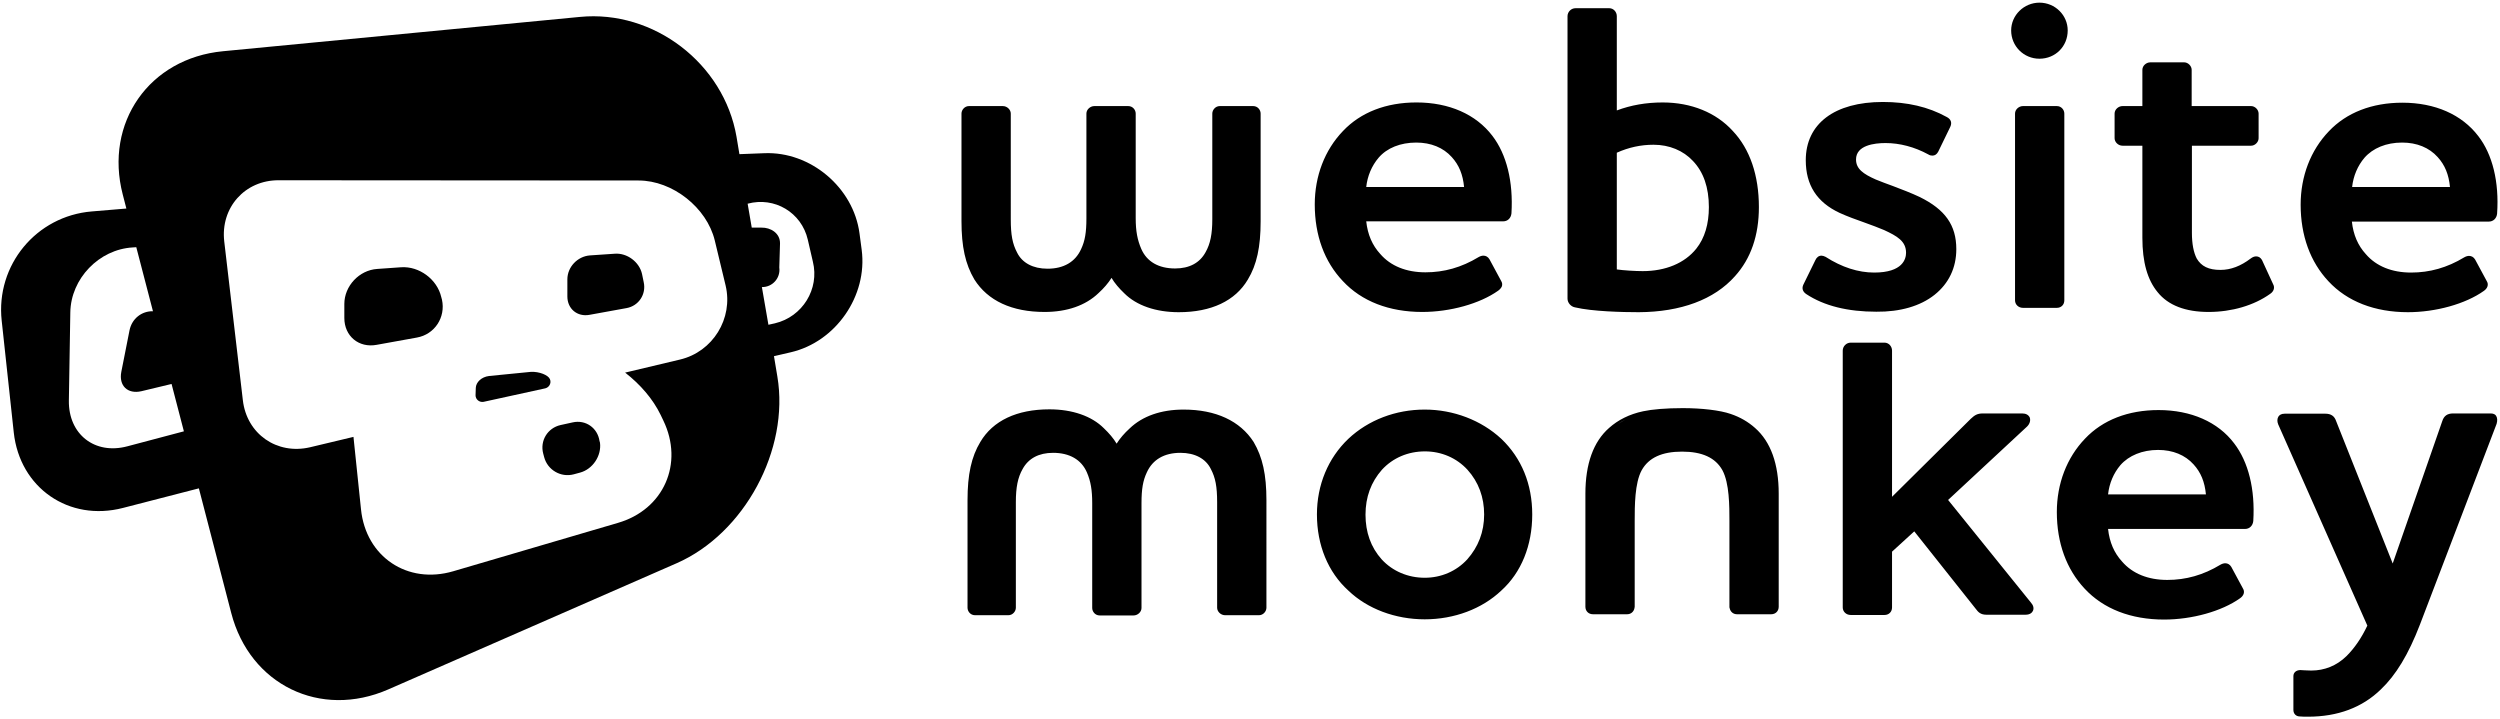 <?xml version="1.0" encoding="utf-8"?>
<!-- Generator: Adobe Illustrator 27.0.1, SVG Export Plug-In . SVG Version: 6.00 Build 0)  -->
<svg version="1.1" id="Ebene_1" xmlns="http://www.w3.org/2000/svg" xmlns:xlink="http://www.w3.org/1999/xlink" x="0px" y="0px"
	 viewBox="0 0 1034.6 297.6" style="enable-background:new 0 0 1034.6 297.6;" xml:space="preserve">
<path d="M227.2,156.3c-1.5-1.7-5.4-2.8-8.6-2.3l-16.2,1.6c-3.2,0.4-5.4,2.6-5.5,4.9c0,0.9-0.1,2-0.1,3.1c0,1.7,1.6,3,3.3,2.7
	l25.6-5.6C227.6,160.2,228.5,157.9,227.2,156.3C227.2,156.4,227.2,156.3,227.2,156.3 M182.6,122.9c-1.7-7.3-9.1-12.8-16.6-12.3
	l-9.9,0.7c-7.5,0.5-13.6,7.1-13.6,14.5v5.8c0,7.5,6,12.5,13.4,11.1l16.6-3c7.4-1.3,12-8.4,10.4-15.7L182.6,122.9L182.6,122.9z"/>
<path d="M320.7,133.8l-2.7,0.6l-2.7-15.6c4.3,0.1,7.8-3.7,7.2-8.1l0.3-9.9c0.1-4.3-3.9-6.7-7.7-6.6h-4l-1.7-9.9
	c11.1-3,22.3,3.6,24.9,14.9l2.1,9.1C339.2,119.6,332.1,131.1,320.7,133.8 M281.4,148.8l-22.7,5.4c6.3,4.9,11.5,10.9,14.7,17.5
	l1.1,2.3c8.6,17.8,0.2,36.9-18.8,42.4l-68.1,20c-19,5.6-36.2-6-38.2-25.6l-3.1-29.8v-0.2l-18,4.3c-13.7,3.2-26.2-5.5-27.8-19.5
	l-7.7-65.7c-1.6-13.9,8.5-25.4,22.6-25.3l148.9,0.1c14,0,28.2,11.2,31.5,24.8l4.5,18.7C303.5,131.8,295,145.6,281.4,148.8
	 M52.7,184.7c-13.5,3.6-24.4-5-24.2-18.9l0.6-36.5c0.2-14,11.9-26.1,25.8-26.9l1.5-0.1l6.9,26.5c-4.6-0.1-8.7,3-9.7,7.9l-3.4,17.2
	c-1.1,5.7,2.6,9.3,8.3,8l12.5-3l5.1,19.6C76.1,178.5,52.7,184.7,52.7,184.7z M356.6,103.4l-0.9-6.8c-2.5-19-20.3-34-39.4-33.2
	L306,63.8l-1.2-7.2C299.6,26.3,270.5,4,240,7L92.3,21.2c-30.5,2.9-49.2,29.6-41.5,59.3l1.5,5.8L38,87.5c-23,1.9-39.8,22.2-37.3,45.2
	l5,46.3c2.5,22.9,22.8,37,45.2,31.2l31.4-8.1l13.4,51.6c7.7,29.7,36.9,43.9,65,31.6L280,233.1c28.1-12.3,46.8-47.1,41.7-77.3
	l-1.4-8.4l6.9-1.6C345.9,141.5,359.1,122.4,356.6,103.4"/>
<path d="M265.7,113.4c-1.1-5-6.2-8.8-11.3-8.4l-10.3,0.7c-5.1,0.4-9.3,4.8-9.3,9.9v7.1c0,5.1,4.1,8.5,9.1,7.6l15.4-2.8
	c5-0.9,8.2-5.7,7.1-10.7L265.7,113.4z M248.1,182.5c-0.8-5.4-5.7-8.9-11.1-7.7l-5,1.1c-5.4,1.2-8.6,6.5-7.2,11.8l0.4,1.5
	c1.4,5.3,6.9,8.5,12.2,7.1l2.6-0.7c5.3-1.4,9-7,8.3-12.4L248.1,182.5L248.1,182.5z M432.3,129.1c9.3,0,17-2.7,22.3-7.8
	c2.2-2,4-4.1,5.4-6.3c1.3,2.2,3.1,4.3,5.3,6.4c5,5,13,7.8,22.5,7.8c13.5,0,23.4-4.7,28.6-13.5c3.7-6.1,5.3-13.5,5.3-24.1V47
	c0-1.5-1.2-3.1-3.1-3.1h-13.8c-1.8,0-3.1,1.6-3.1,3.1v43.7c0,6.1-0.8,10.2-2.8,13.7c-2.4,4.4-6.7,6.7-12.6,6.7
	c-6.8,0-11.7-2.8-14-8.1c-1.6-3.7-2.3-7.4-2.3-12.7V47c0-1.5-1.2-3.1-3.1-3.1h-14c-1.7,0-3.3,1.4-3.3,3.1v43.4
	c0,5.8-0.6,9.3-2.2,12.7c-2.4,5.3-7.2,8.1-13.9,8.1c-6,0-10.5-2.4-12.6-6.7c-1.9-3.6-2.6-7.3-2.6-13.7V47c0-1.6-1.5-3.1-3.3-3.1h-14
	c-1.8,0-3.1,1.6-3.1,3.1v44.5c0,10.6,1.6,17.8,5.3,24.1C408.8,124.5,418.8,129.1,432.3,129.1 M613.1,106.9c-0.1,0-0.1,0-0.2,0.1
	C613,106.9,613.1,106.9,613.1,106.9 M613.8,106.8C613.8,106.8,613.7,106.8,613.8,106.8C613.7,106.8,613.7,106.8,613.8,106.8
	 M614.4,106.9h-0.1H614.4 M614.8,107.1l-0.1-0.1C614.8,107,614.8,107.1,614.8,107.1 M615.2,107.4
	C615.2,107.4,615.1,107.3,615.2,107.4C615.1,107.3,615.2,107.4,615.2,107.4 M565.4,77.4c0.5-4.6,2.3-8.8,5.1-12.1
	c3.5-4.1,9.1-6.3,15.6-6.3c6.1,0,11.2,2.1,14.7,6c3,3.3,4.6,7.2,5.1,12.4H565.4L565.4,77.4z M588.6,129.1c11.5,0,23.8-3.4,31.4-8.8
	c0.7-0.5,1.2-1.1,1.5-1.7c0.3-0.8,0.2-1.6-0.3-2.4l-4.8-8.9c-0.6-1-1.5-1.5-2.5-1.5c-0.6,0-1.3,0.2-2,0.6c-7.1,4.3-14.3,6.3-22,6.3
	c-7.9,0-14.4-2.6-18.7-7.6c-3.3-3.6-5.2-8-5.8-13.5h56.7c1.8,0,3.2-1.3,3.4-3.3c0.8-13.1-2-24.4-7.9-32.1
	c-6.8-8.9-17.9-13.8-31.4-13.8c-12.6,0-23.1,4.1-30.4,11.8c-7.6,7.9-11.7,18.7-11.7,30.4c0,12.8,4,23.7,11.6,31.7
	C563.5,124.7,574.9,129.1,588.6,129.1 M702,102.9c-4.8,6-12.7,9.3-22.2,9.3c-3.1,0-7.9-0.3-10.7-0.7V63.2c4.9-2.2,9.9-3.3,15.2-3.3
	c6.5,0,12.3,2.4,16.3,6.7c4.4,4.6,6.6,11,6.6,19.1C707.2,92.7,705.5,98.5,702,102.9 M718,114.3c6.6-7.3,9.9-16.9,9.9-28.6
	c0-13.1-3.7-24-10.8-31.5c-6.9-7.6-17.2-11.8-29-11.8c-6.9,0-13.1,1.1-19,3.3v-39c0-1.8-1.4-3.3-3.1-3.3h-14c-1.8,0-3.3,1.5-3.3,3.3
	v116.9c0,1.7,1.4,3.3,3.1,3.6c7.2,1.7,19.6,2,26.4,2C695.6,129.1,709.4,124,718,114.3 M752.4,107.5l-0.1,0.1
	C752.4,107.6,752.4,107.5,752.4,107.5 M753.2,106.9C753.2,106.9,753.2,107,753.2,106.9C753.2,107,753.2,106.9,753.2,106.9
	 M752.8,107.2l-0.1,0.1C752.7,107.2,752.8,107.2,752.8,107.2 M754.4,107h-0.2H754.4 M753.8,106.9h-0.1H753.8
	C753.7,106.9,753.8,106.9,753.8,106.9 M800.8,63l0.1-0.1C800.8,62.9,800.8,63,800.8,63 M800.4,63.3l0.1-0.1
	C800.5,63.3,800.4,63.3,800.4,63.3 M800,63.5c0,0,0.1,0,0.1-0.1C800.1,63.5,800.1,63.5,800,63.5 M799.6,63.5
	C799.6,63.5,799.7,63.5,799.6,63.5C799.7,63.5,799.6,63.6,799.6,63.5C799.6,63.6,799.6,63.5,799.6,63.5 M798.9,63.4h0.1H798.9
	 M800.6,122c5.9-4.7,9-11.2,9-18.9c0-9.9-4.6-16.4-15.2-21.6c-3.4-1.6-7.3-3.1-11-4.5c-2.5-0.9-4.9-1.8-7.1-2.7
	c-5.2-2.3-8.2-4.4-8.2-8.3c0-5.9,7.6-6.8,12.2-6.8c5.9,0,12,1.6,17.7,4.7c0.6,0.4,1.2,0.5,1.7,0.5c1,0,1.8-0.5,2.4-1.6l5-10.3
	c0.8-1.7,0.3-3.2-1.5-4.1c-7.6-4.2-16.3-6.2-26.4-6.2c-20,0-31.9,9-31.9,24.1c0,10.3,4.6,17.4,14,21.8c3.3,1.5,6.9,2.8,10.3,4
	c3,1.1,5.8,2.1,8.1,3.1c5.4,2.5,9.1,4.6,9.1,9.4c0,2.5-1.3,8.2-13.2,8.2c-6.6,0-13.4-2.2-20.1-6.5c-0.6-0.3-1.2-0.5-1.7-0.5
	c-1.1,0-2,0.7-2.5,1.8l-5,10.2c-0.7,1.5-0.3,2.9,1.2,3.9c7.4,4.9,17.2,7.3,29,7.3C786.3,129.1,794.7,126.7,800.6,122 M837.2,43.9
	c-1.7,0-3.3,1.4-3.3,3.1v77.3c0,1.7,1.4,3.1,3.3,3.1h14c1.8,0,3.1-1.3,3.1-3.1V47c0-1.5-1.2-3.1-3.1-3.1H837.2z M844,24.3
	c6.6,0,11.7-5.1,11.7-11.7c0-6.3-5.2-11.5-11.7-11.5c-6.4,0-11.7,5.2-11.7,11.5C832.3,19.1,837.5,24.3,844,24.3 M932.8,107
	c-0.1,0-0.2,0.1-0.3,0.1C932.6,107.1,932.7,107.1,932.8,107 M933.3,106.9c-0.1,0-0.2,0-0.3,0.1C933.1,107,933.2,106.9,933.3,106.9
	 M932.3,107.3c-0.2,0.1-0.3,0.2-0.5,0.3C932,107.5,932.2,107.4,932.3,107.3 M933.7,106.9h-0.2H933.7
	C933.6,106.9,933.7,106.9,933.7,106.9 M934.2,107H934C934,106.9,934.1,107,934.2,107 M934.6,107.2c-0.1,0-0.1-0.1-0.2-0.1
	C934.5,107.1,934.5,107.1,934.6,107.2 M934.9,107.5l-0.1-0.1C934.9,107.4,934.9,107.5,934.9,107.5 M940.7,117.6l-4.6-10
	c-0.6-1-1.4-1.5-2.4-1.5c-0.8,0-1.5,0.3-2.3,0.9c-4.1,3.1-8.2,4.7-12.5,4.7c-4.9,0-7.9-1.5-9.8-4.7c-1.3-2.5-2-6.1-2-10.6V60.3h24.5
	c1.6,0,3.1-1.5,3.1-3.1V47c0-1.6-1.5-3.1-3.1-3.1H907v-15c0-1.6-1.5-3.1-3.1-3.1h-14c-1.7,0-3.3,1.4-3.3,3.1v15h-8.2
	c-1.7,0-3.3,1.4-3.3,3.1v10.2c0,1.6,1.5,3.1,3.3,3.1h8.2v38.1c0,10.1,2.1,17.4,6.3,22.5c4.4,5.5,11.6,8.2,21.1,8.2
	c9.6,0,18.8-2.7,25.5-7.5C941,120.6,941.5,119,940.7,117.6 M1021.1,106.9c-0.1,0-0.1,0-0.2,0.1
	C1021,106.9,1021.1,106.9,1021.1,106.9 M1021.8,106.8C1021.8,106.8,1021.7,106.8,1021.8,106.8
	C1021.7,106.8,1021.7,106.8,1021.8,106.8 M1022.4,106.9h-0.1H1022.4 M1022.8,107.1l-0.1-0.1C1022.8,107,1022.8,107.1,1022.8,107.1
	 M1023.2,107.4C1023.2,107.4,1023.1,107.3,1023.2,107.4C1023.1,107.3,1023.2,107.4,1023.2,107.4 M994.1,59c6.1,0,11.2,2.1,14.7,6
	c3,3.3,4.6,7.2,5.1,12.4h-40.5c0.5-4.6,2.3-8.8,5.1-12.1C982,61.3,987.5,59,994.1,59 M1025.6,56.3c-6.8-8.9-17.9-13.8-31.4-13.8
	c-12.6,0-23.1,4.1-30.4,11.8c-7.6,7.9-11.7,18.7-11.7,30.4c0,12.8,4,23.7,11.5,31.7c7.8,8.4,19.2,12.8,32.9,12.8
	c11.5,0,23.8-3.4,31.4-8.8c1.6-1.1,2.1-2.7,1.2-4.1l-4.8-8.9c-0.6-1-1.5-1.5-2.5-1.5c-0.6,0-1.3,0.2-2,0.6c-7.1,4.3-14.3,6.3-22,6.3
	c-7.9,0-14.4-2.6-18.7-7.6c-3.3-3.6-5.2-8-5.8-13.5h56.7c1.8,0,3.2-1.3,3.4-3.3C1034.3,75.3,1031.5,63.9,1025.6,56.3 M607.2,231.5
	c-4.5,4.9-10.8,7.6-17.6,7.6c-6.9,0-13.3-2.7-17.8-7.6c-4.5-5-6.7-11.3-6.7-18.5c0-7.3,2.3-13.5,6.8-18.6c4.5-4.9,10.8-7.6,17.8-7.6
	c6.8,0,13.1,2.7,17.6,7.6c4.6,5.1,6.9,11.4,6.9,18.5C614.2,220.1,611.8,226.3,607.2,231.5 M589.6,169.5c-12,0-23.3,4.3-31.6,12.1
	c-8.4,8-13,19.1-13,31.3c0,12.7,4.6,23.9,13,31.5c7.9,7.6,19.5,11.9,31.6,11.9c12.2,0,23.7-4.3,31.7-11.9
	c8.3-7.5,12.8-18.7,12.8-31.5c0-12.5-4.4-23.3-12.8-31.3C613,173.9,601.5,169.5,589.6,169.5 M806.2,206.9l32.7-30.4
	c1.1-1.1,1.5-2.5,1.1-3.7c-0.5-1.1-1.6-1.7-3.1-1.7h-16.3c-2.3,0-3.4,0.7-5,2.2L783,205.6v-60.5c0-1.8-1.4-3.3-3.1-3.3h-14
	c-1.8,0-3.3,1.5-3.3,3.3v106.3c0,1.7,1.4,3.1,3.3,3.1h14c1.8,0,3.1-1.3,3.1-3.1v-23.1l9.2-8.4l25.4,32c1.1,1.5,2.1,2.5,4.5,2.5h16.1
	c2.1,0,2.8-1,3.1-1.6c0.5-1,0.2-2.3-0.8-3.4L806.2,206.9L806.2,206.9z M920.2,234.1c-0.1,0-0.1,0-0.2,0.1
	C920.1,234.1,920.1,234.1,920.2,234.1 M921.4,234.1h-0.1H921.4 M921.9,234.3l-0.1-0.1C921.8,234.2,921.8,234.3,921.9,234.3
	 M922.2,234.6C922.2,234.6,922.1,234.5,922.2,234.6C922.1,234.5,922.2,234.6,922.2,234.6 M893.1,186.2c6.1,0,11.2,2.1,14.7,6
	c3,3.3,4.6,7.2,5.1,12.4h-40.5c0.5-4.6,2.3-8.8,5.1-12.1C881,188.5,886.6,186.2,893.1,186.2 M893.3,169.7
	c-12.6,0-23.1,4.1-30.4,11.8c-7.6,7.9-11.7,18.7-11.7,30.4c0,12.8,4,23.7,11.5,31.7c7.8,8.4,19.2,12.8,32.9,12.8
	c11.5,0,23.8-3.4,31.4-8.8c1.6-1.1,2.1-2.7,1.2-4.1l-4.8-8.9c-0.6-1-1.5-1.5-2.5-1.5c-0.6,0-1.3,0.2-2,0.6c-7.1,4.3-14.3,6.3-22,6.3
	c-7.9,0-14.4-2.6-18.7-7.6c-3.3-3.6-5.2-8-5.8-13.5h56.7c1.8,0,3.2-1.3,3.4-3.3c0.8-13.1-2-24.4-7.9-32.1
	C917.9,174.6,906.7,169.7,893.3,169.7 M981.7,287.3c0.4-0.3,0.7-0.6,1-0.9C982.4,286.7,982,287,981.7,287.3 M983.2,286
	c0.5-0.4,1-0.9,1.5-1.4C984.2,285.1,983.7,285.6,983.2,286 M954.9,295.6h1.3H954.9 M958.6,295.5c-0.5,0-1,0.1-1.4,0.1
	C957.7,295.6,958.1,295.6,958.6,295.5 M961.2,295.3c-0.6,0.1-1.1,0.1-1.7,0.2C960.1,295.4,960.6,295.4,961.2,295.3 M963.9,294.9
	c-0.7,0.1-1.5,0.2-2.2,0.3C962.5,295.2,963.2,295.1,963.9,294.9 M966.1,294.5c-0.5,0.1-1.1,0.2-1.6,0.3
	C965,294.7,965.5,294.6,966.1,294.5 M968.2,294c-0.4,0.1-0.9,0.2-1.3,0.3C967.3,294.2,967.7,294.1,968.2,294 M970.2,293.4
	c-0.4,0.1-0.8,0.2-1.2,0.4C969.4,293.6,969.8,293.5,970.2,293.4 M972.1,292.7c-0.4,0.1-0.7,0.3-1.1,0.4
	C971.4,293,971.8,292.8,972.1,292.7 M974,291.9c-0.4,0.2-0.7,0.3-1.1,0.5C973.3,292.2,973.7,292.1,974,291.9 M975.8,291
	c-0.3,0.2-0.7,0.3-1,0.5C975.2,291.4,975.5,291.2,975.8,291 M977.6,290c-0.3,0.2-0.7,0.4-1,0.6C977,290.4,977.3,290.2,977.6,290
	 M979.3,289c-0.3,0.2-0.6,0.4-1,0.6C978.7,289.4,979,289.2,979.3,289 M981,287.8c-0.3,0.2-0.6,0.5-1,0.7
	C980.4,288.2,980.7,288,981,287.8 M1030.8,171.1h-15.6c-2.4,0-3.8,1-4.5,3.2l-20.5,58.9l-23.4-58.9c-0.7-2.1-2.1-3.1-4.5-3.1h-16.8
	c-1.5,0-2.2,0.6-2.6,1.2c-0.5,0.8-0.6,2-0.1,3.2l36.9,83.3c-2.4,5.1-5.3,9.3-8.6,12.6c-4.1,4-9.1,6-14.6,6c-1.2,0-2-0.1-2.8-0.1
	c-0.6,0-1.1-0.1-1.7-0.1c-1.7,0-2.9,1-2.9,2.5v14c0,1.6,1.1,2.7,2.7,2.7c1.1,0.1,2.2,0.1,3.3,0.1c12.4,0,22.5-3.8,30.2-11.3
	c6.2-5.9,11.4-14.4,16.2-26.9l31.7-83c0.4-1.4,0.3-2.5-0.2-3.3C1032.7,171.6,1032,171.1,1030.8,171.1 M489.8,169.5
	c-9.3,0-17,2.7-22.3,7.8c-2.2,2-4,4.1-5.4,6.3c-1.3-2.2-3.1-4.3-5.3-6.4c-5-5-13-7.8-22.5-7.8c-13.5,0-23.4,4.7-28.6,13.5
	c-3.7,6.1-5.3,13.5-5.3,24.1v44.5c0,1.5,1.2,3.1,3.1,3.1h13.8c1.8,0,3.1-1.6,3.1-3.1v-43.7c0-6.1,0.8-10.2,2.8-13.7
	c2.4-4.4,6.7-6.7,12.6-6.7c6.8,0,11.7,2.8,14,8.1c1.6,3.7,2.2,7.4,2.2,12.7v43.4c0,1.5,1.2,3.1,3.1,3.1h14c1.7,0,3.3-1.4,3.3-3.1
	v-43.4c0-5.8,0.6-9.3,2.2-12.7c2.4-5.3,7.2-8.1,13.9-8.1c6,0,10.5,2.4,12.6,6.7c1.9,3.6,2.6,7.3,2.6,13.7v43.7
	c0,1.6,1.5,3.1,3.3,3.1h14c1.8,0,3.1-1.6,3.1-3.1V207c0-10.6-1.6-17.8-5.3-24.1C513.2,174.2,503.2,169.5,489.8,169.5 M672.8,173.6
	c-1.1,0.6-2.2,1.2-3.3,1.9C670.5,174.8,671.6,174.2,672.8,173.6 M680.2,171.1c0.4-0.1,0.8-0.2,1.3-0.3
	C681,170.9,680.6,171,680.2,171.1c-1.3,0.3-2.6,0.6-3.8,1.1C677.6,171.7,678.9,171.4,680.2,171.1 M691.1,169.9
	c-1.6,0.1-3.1,0.2-4.5,0.3C688,170.1,689.4,170,691.1,169.9 M696.4,169.8h-2.8H696.4 M715.9,172.2c1.8,0.6,3.6,1.4,5.2,2.3
	C719.5,173.6,717.8,172.8,715.9,172.2c-0.3-0.1-0.5-0.2-0.8-0.3C715.4,172,715.7,172.1,715.9,172.2 M726.3,177.1
	c-2.8-2.5-6.2-4.5-10.1-5.8c-4.3-1.5-11.9-2.4-19.8-2.4c-6.9,0-12.7,0.5-16.4,1.3c-5.7,1.2-10.4,3.6-14.1,6.9
	c-6.5,5.7-9.8,14.9-9.8,27.2v46.8c0,1.8,1.3,3.1,3.1,3.1h14.2c1.5,0,2.7-1,3-2.5c0-0.2,0.1-0.4,0.1-0.6v-35.5c0-6.2,0-15.7,2.9-21
	c2.9-5.2,8.4-7.7,16.7-7.7s13.8,2.5,16.7,7.7c2.9,5.4,2.9,14.8,2.9,21v35.5c0,0.2,0,0.4,0.1,0.6c0.3,1.5,1.5,2.5,3,2.5H733
	c1.8,0,3.1-1.3,3.1-3.1v-46.8C736.1,192,732.8,182.8,726.3,177.1"/>
</svg>
